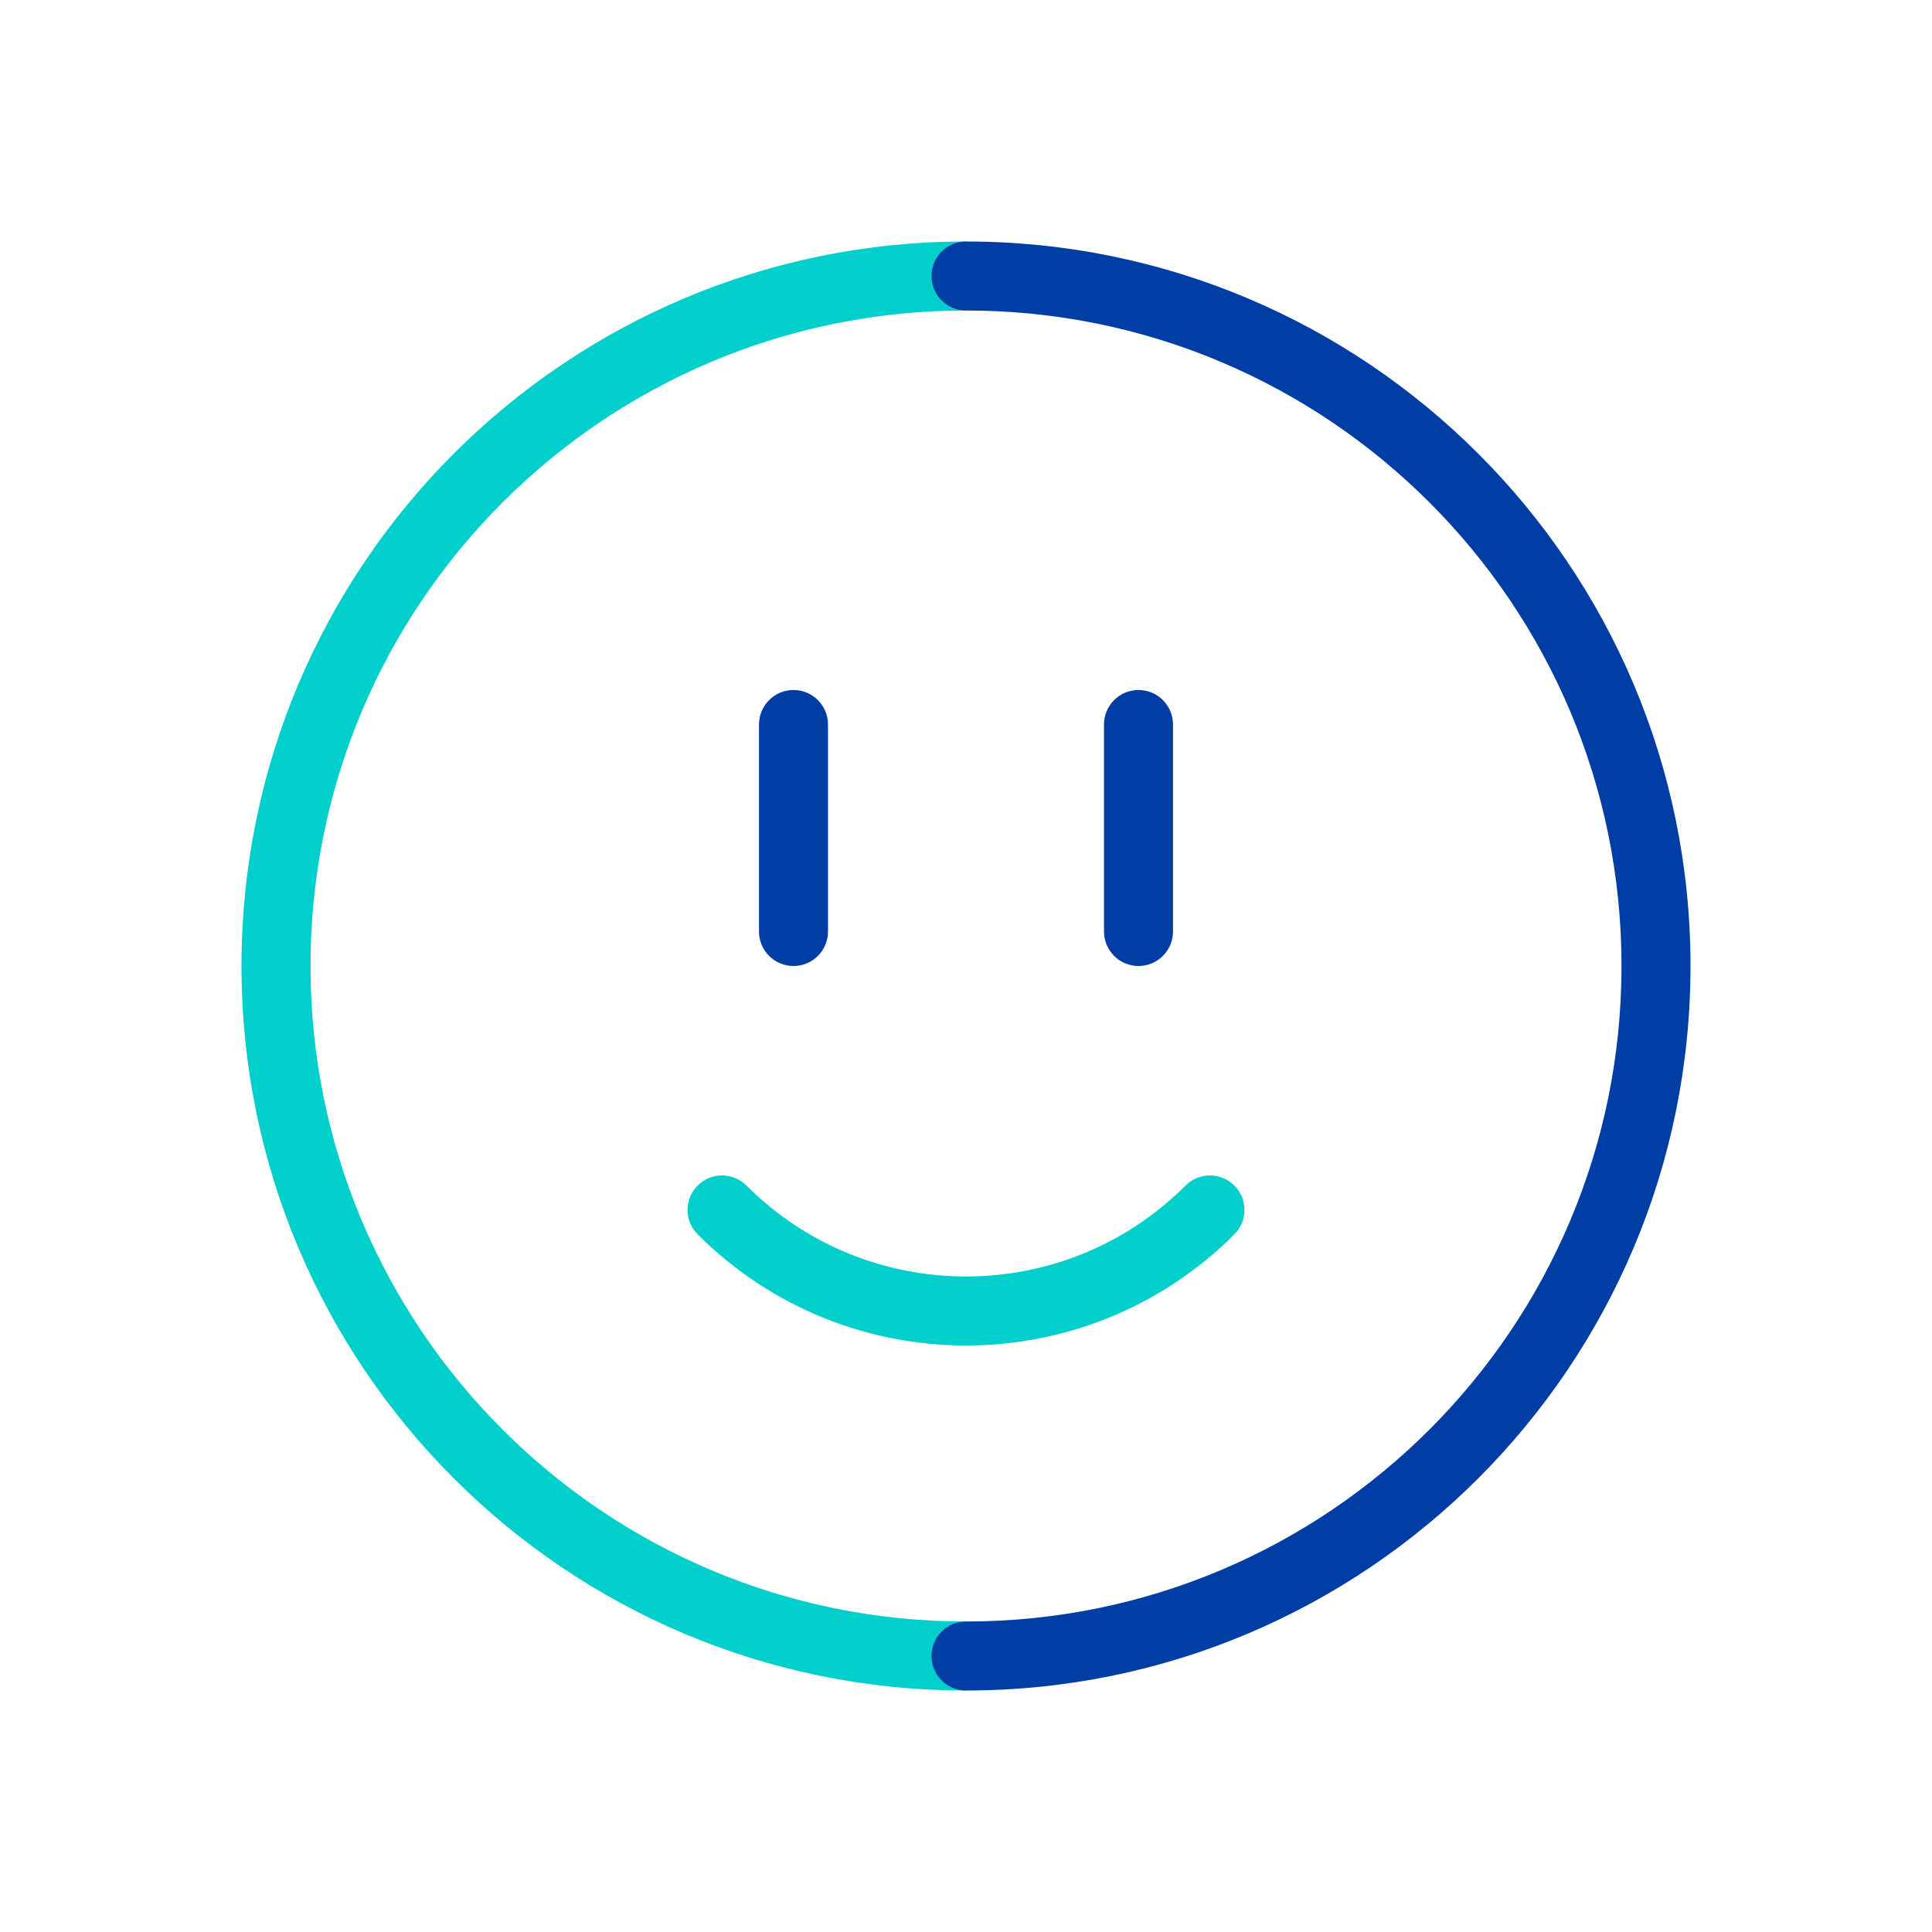 <?xml version="1.0" encoding="UTF-8"?>
<svg width="112px" height="112px" viewBox="0 0 112 112" version="1.1" xmlns="http://www.w3.org/2000/svg">
  <path d="M56,14 L56,18 C35.013,18 18,35.013 18,56 C18,76.987 35.013,94 56,94 L56,98 C32.804,98 14,79.196 14,56 C14,32.804 32.804,14 56,14 Z" fill="#00cfcb"></path>
  <path d="M56,98 C54.895,98 54,97.105 54,96 C54,94.895 54.895,94 56,94 C76.987,94 94,76.987 94,56 C94,35.013 76.987,18 56,18 C54.895,18 54,17.105 54,16 C54,14.895 54.895,14 56,14 C79.196,14 98,32.804 98,56 C98,79.196 79.196,98 56,98 Z" fill="#003EA5"></path>
  <path d="M46,82.142 C44.895,82.142 44,81.247 44,80.142 C44,79.038 44.895,78.142 46,78.142 C55.941,78.142 64,70.083 64,60.142 C64,59.038 64.895,58.142 66,58.142 C67.105,58.142 68,59.038 68,60.142 C68,72.292 58.15,82.142 46,82.142 Z" fill="#00cfcb" transform="translate(56, 70.142) rotate(45) translate(-56, -70.142) "></path>
  <path d="M64,42 C64,40.895 64.895,40 66,40 C67.105,40 68,40.895 68,42 L68,54 C68,55.105 67.105,56 66,56 C64.895,56 64,55.105 64,54 L64,42 Z" fill="#003EA5"></path>
  <path d="M44,42 C44,40.895 44.895,40 46,40 C47.105,40 48,40.895 48,42 L48,54 C48,55.105 47.105,56 46,56 C44.895,56 44,55.105 44,54 L44,42 Z" fill="#003EA5"></path>
</svg>
